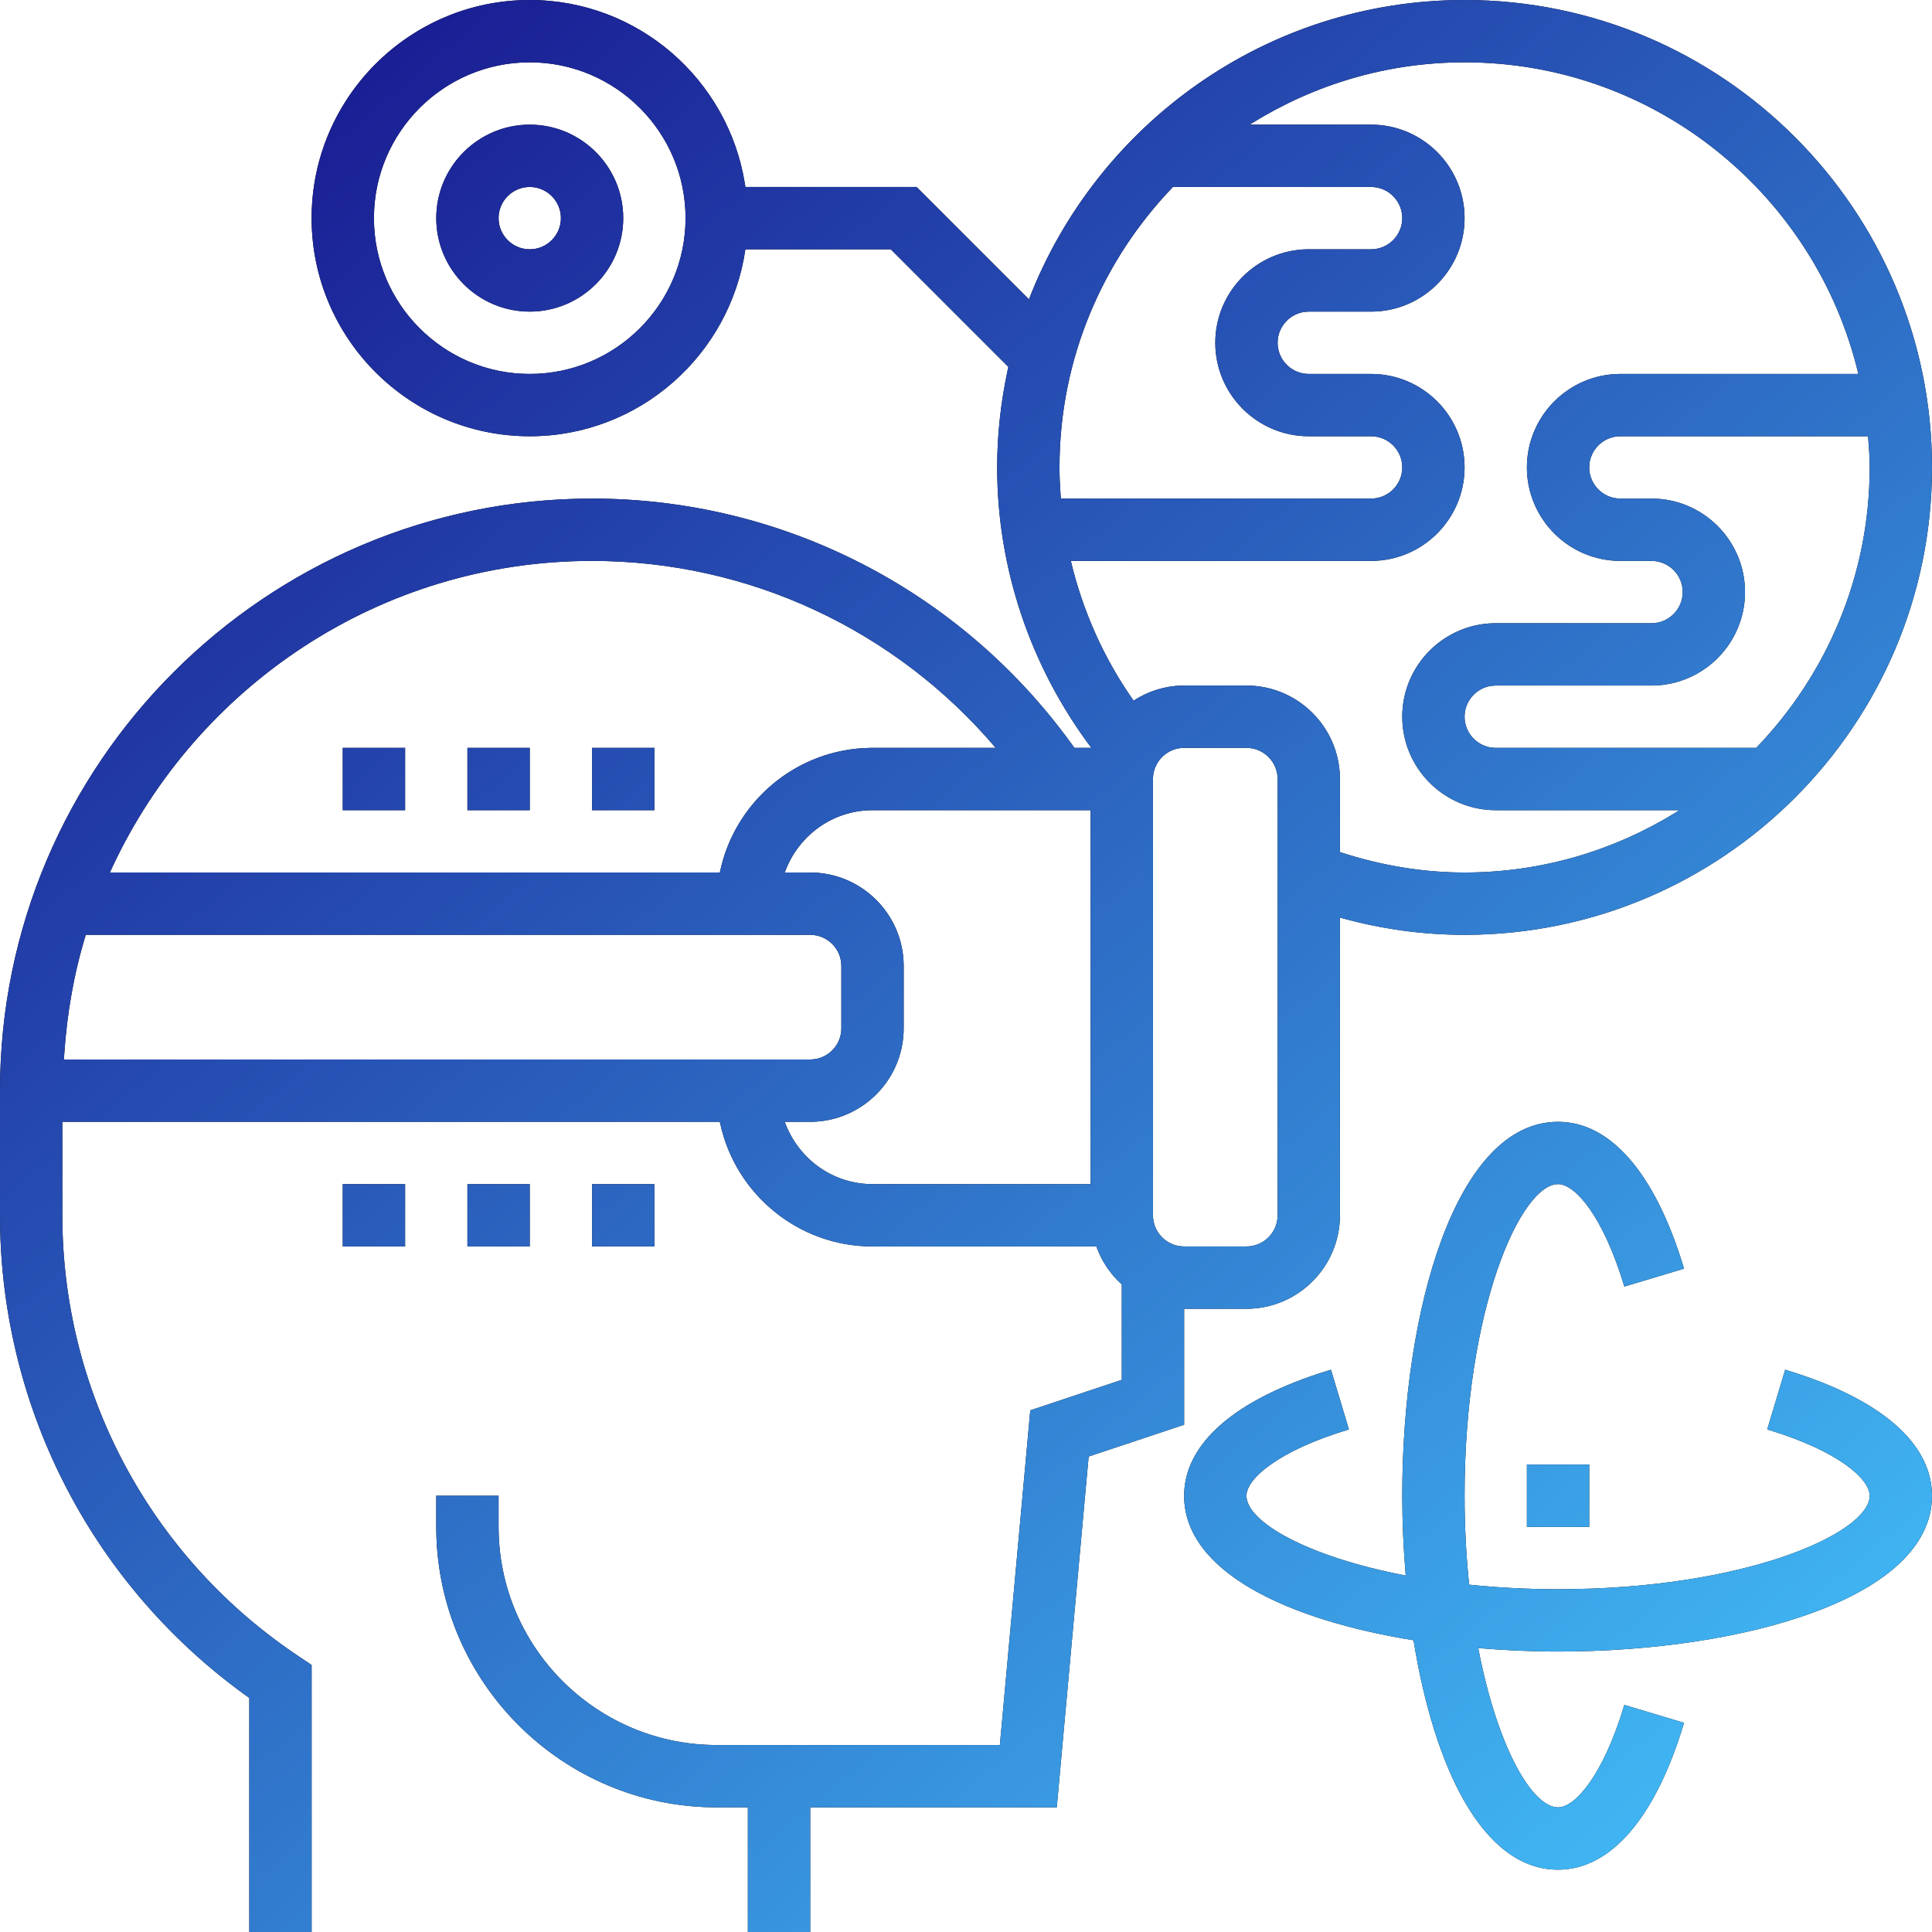 <?xml version="1.0" encoding="UTF-8"?>
<svg width="496px" height="496px" viewBox="0 0 496 496" version="1.1" xmlns="http://www.w3.org/2000/svg" xmlns:xlink="http://www.w3.org/1999/xlink">
    <!-- Generator: Sketch 58 (84663) - https://sketch.com -->
    <title>Combined Shape</title>
    <desc>Created with Sketch.</desc>
    <defs>
        <linearGradient x1="92.999%" y1="98.889%" x2="11.872%" y2="2.185%" id="linearGradient-1">
            <stop stop-color="#43C1FA" offset="0%"></stop>
            <stop stop-color="#18168F" offset="100%"></stop>
        </linearGradient>
        <path d="M376,-3.55271368e-15 C442.168,-3.55271368e-15 496,53.832 496,120 C496,186.168 442.168,240 376,240 C365.58,240 355.227,238.605 345.086,235.867 L344,235.568 L344,312 C344,325.1 333.446,335.784 320.396,335.997 L320,336 L304,336 L304,365.768 L279.488,373.936 L271.304,464 L208,464 L208,496 L192,496 L192,464 L184,464 C144.701,464 112.647,432.347 112.01,393.189 L112,392 L112,384 L128,384 L128,392 C128,422.563 152.62,447.497 183.075,447.992 L184,448 L256.696,448 L264.504,362.072 L288,354.24 L288,329.76 C285.192,327.227 283.02,324.079 281.653,320.492 L281.472,320 L224,320 C204.873,320 188.851,306.506 184.923,288.546 L184.808,288 L16,288 L16,312 C16,357.001 38.15,398.882 75.325,424.307 L76.456,425.072 L80,427.448 L80,496 L64,496 L64,435.912 C24.242,407.653 0.478,362.286 0.007,313.48 L0,312 L0,280 C0,196.184 68.184,128 152,128 C200.858,128 246.361,151.397 274.97,190.801 L275.832,192 L280.184,192 C264.608,171.272 256,145.992 256,120 C256,111.514 256.952,103.262 258.638,95.272 L258.872,94.184 L228.688,64 L191.36,64 C187.456,91.096 164.152,112 136,112 C105.12,112 80,86.88 80,56 C80,25.12 105.12,-3.55271368e-15 136,-3.55271368e-15 C163.87,-3.55271368e-15 186.989,20.488 191.237,47.189 L191.36,48 L235.312,48 L264.16,76.848 C281.536,31.968 325.056,-3.55271368e-15 376,-3.55271368e-15 Z M400,288 C413.424,288 424.818,301.125 432.124,324.978 L432.344,325.704 L417.016,330.296 C411.6,312.224 404.392,304 400,304 C390.448,304 376,335.904 376,384 C376,392.112 376.44,399.72 377.168,406.832 C384.28,407.56 391.888,408 400,408 C448.096,408 480,393.552 480,384 C480,379.654 471.939,372.558 454.258,367.146 L453.696,366.976 L458.304,351.648 L459.03,351.869 C482.641,359.116 495.734,370.354 495.996,383.594 L496,384 C496,410.256 447.704,424 400,424 C393.128,424 386.264,423.68 379.512,423.112 C384.392,448.608 393.368,464 400,464 C404.346,464 411.45,455.946 416.846,438.266 L417.016,437.704 L432.344,442.296 C425.048,466.608 413.56,480 400,480 C380.696,480 368.184,453.872 362.896,421.104 C330.12,415.816 304,403.304 304,384 C304,370.584 317.118,359.19 340.97,351.869 L341.696,351.648 L346.304,366.976 C328.232,372.408 320,379.608 320,384 C320,390.632 335.392,399.608 360.888,404.488 C360.32,397.736 360,390.872 360,384 C360,336.296 373.736,288 400,288 Z M408,376 L408,392 L392,392 L392,376 L408,376 Z M104,304 L104,320 L88,320 L88,304 L104,304 Z M168,304 L168,320 L152,320 L152,304 L168,304 Z M320,192 L304,192 C299.675,192 296.136,195.458 296.004,199.751 L296,200 L296,312 C296,316.333 299.458,319.864 303.751,319.996 L304,320 L320,320 C324.325,320 327.864,316.55 327.996,312.249 L328,312 L328,200 C328,195.592 324.408,192 320,192 Z M136,304 L136,320 L120,320 L120,304 L136,304 Z M280,208 L224,208 C213.721,208 205.016,214.537 201.606,223.635 L201.472,224 L208,224 C221.1,224 231.784,234.554 231.997,247.604 L232,248 L232,264 C232,277.1 221.446,287.784 208.396,287.997 L208,288 L201.472,288 C204.74,297.166 213.353,303.823 223.59,303.997 L224,304 L280,304 L280,208 Z M208,240 L22.024,240 C18.992,249.836 17.188,260.177 16.482,270.817 L16.408,272 L208,272 C212.325,272 215.864,268.55 215.996,264.249 L216,264 L216,248 C216,243.592 212.408,240 208,240 Z M376,16 C356.023,16 337.404,21.745 321.543,31.551 L320.824,32 L352,32 C365.232,32 376,42.768 376,56 C376,69.1 365.446,79.784 352.396,79.997 L352,80 L336,80 C331.592,80 328,83.592 328,88 C328,92.325 331.458,95.864 335.751,95.996 L336,96 L352,96 C365.232,96 376,106.768 376,120 C376,133.1 365.446,143.784 352.396,143.997 L352,144 L274.912,144 C277.968,156.824 283.376,169.024 291.024,179.872 C294.634,177.535 298.899,176.105 303.489,176.006 L304,176 L320,176 C333.1,176 343.784,186.554 343.997,199.604 L344,200 L344,218.752 C354.456,222.168 365.184,224 376,224 C395.977,224 414.596,218.255 430.457,208.449 L431.176,208 L384,208 C370.768,208 360,197.232 360,184 C360,170.9 370.554,160.216 383.604,160.003 L384,160 L424,160 C428.408,160 432,156.408 432,152 C432,147.675 428.542,144.136 424.249,144.004 L424,144 L416,144 C402.768,144 392,133.232 392,120 C392,106.9 402.554,96.216 415.604,96.003 L416,96 L477.096,96 C466.216,50.208 425.072,16 376,16 Z M152,144 C97.534,144 50.548,176.241 28.858,222.591 L28.208,224 L184.808,224 C188.491,205.95 204.366,192.276 223.422,192.004 L224,192 L255.624,192 C229.904,161.712 192.208,144 152,144 Z M168,192 L168,208 L152,208 L152,192 L168,192 Z M136,192 L136,208 L120,208 L120,192 L136,192 Z M104,192 L104,208 L88,208 L88,192 L104,192 Z M479.592,112 L416,112 C411.592,112 408,115.592 408,120 C408,124.325 411.458,127.864 415.751,127.996 L416,128 L424,128 C437.232,128 448,138.768 448,152 C448,165.1 437.446,175.784 424.396,175.997 L424,176 L384,176 C379.592,176 376,179.592 376,184 C376,188.325 379.458,191.864 383.751,191.996 L384,192 L450.872,192 C468.864,173.296 480,147.944 480,120 C480,117.296 479.8,114.648 479.592,112 Z M352,48 L301.128,48 C283.136,66.704 272,92.056 272,120 C272,122.297 272.106,124.583 272.267,126.861 L272.352,128 L352,128 C356.408,128 360,124.408 360,120 C360,115.675 356.542,112.136 352.249,112.004 L352,112 L336,112 C322.768,112 312,101.232 312,88 C312,74.9 322.554,64.216 335.604,64.003 L336,64 L352,64 C356.408,64 360,60.408 360,56 C360,51.592 356.408,48 352,48 Z M136,16 C113.944,16 96,33.944 96,56 C96,78.056 113.944,96 136,96 C158.056,96 176,78.056 176,56 C176,33.944 158.056,16 136,16 Z M136,32 C149.232,32 160,42.768 160,56 C160,69.232 149.232,80 136,80 C122.768,80 112,69.232 112,56 C112,42.768 122.768,32 136,32 Z M136,48 C131.592,48 128,51.592 128,56 C128,60.408 131.592,64 136,64 C140.408,64 144,60.408 144,56 C144,51.592 140.408,48 136,48 Z" id="path-2"></path>
    </defs>
    <g id="Page-1" stroke="none" stroke-width="1" fill="none" fill-rule="evenodd">
        <g id="augmented-reality" fill-rule="nonzero">
            <g id="Combined-Shape">
                <use fill="#000000" xlink:href="#path-2"></use>
                <use fill="url(#linearGradient-1)" xlink:href="#path-2"></use>
            </g>
        </g>
    </g>
</svg>